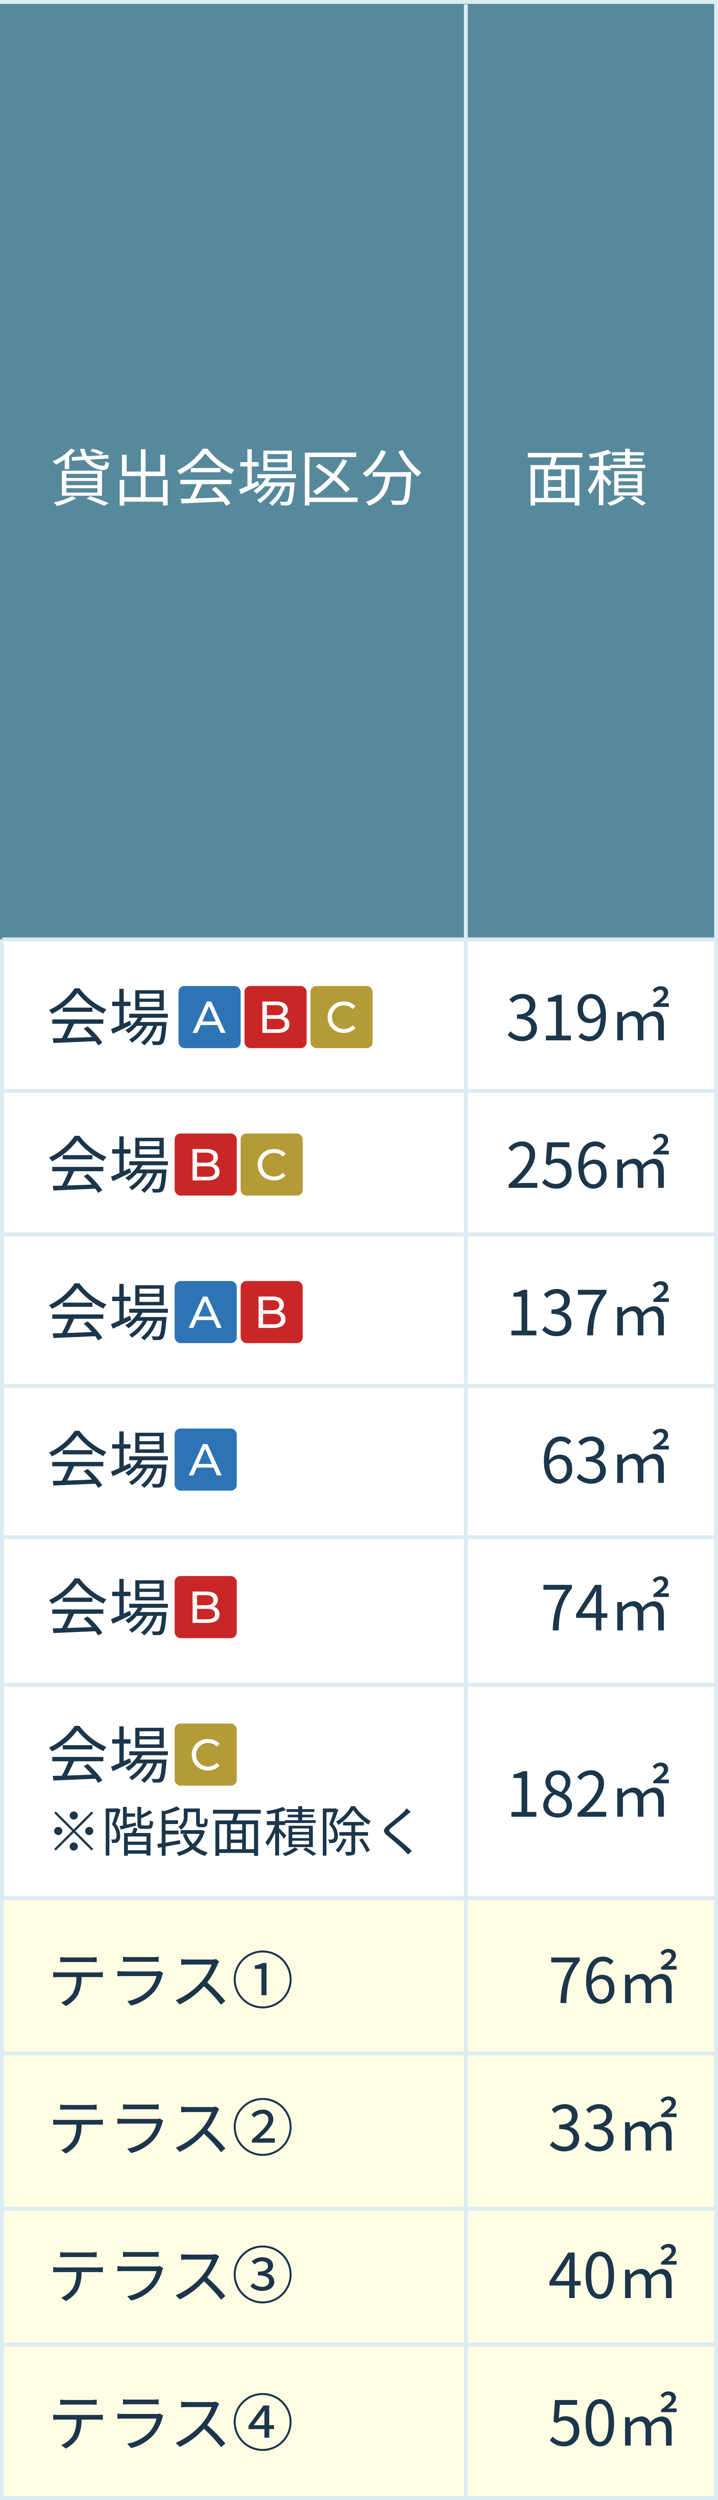 <svg xmlns="http://www.w3.org/2000/svg" width="185" height="644" viewBox="0 0 185 644">
  <g id="グループ_5856" data-name="グループ 5856" transform="translate(1542 1171)">
    <g id="長方形_3439" data-name="長方形 3439" transform="translate(-1542 -1171)" fill="#fff" stroke="#dbecf3" stroke-width="1">
      <rect width="185" height="644" stroke="none"/>
      <rect x="0.5" y="0.5" width="184" height="643" fill="none"/>
    </g>
    <rect id="長方形_3441" data-name="長方形 3441" width="183" height="154" transform="translate(-1541 -682)" fill="#fffee5"/>
    <rect id="長方形_3448" data-name="長方形 3448" width="184" height="241" transform="translate(-1542 -1170)" fill="#57899c"/>
    <path id="パス_3717" data-name="パス 3717" d="M13.632-12.432a12.2,12.2,0,0,0-2.8-.96l-.576.624a13.587,13.587,0,0,1,2.784,1.024ZM5.5-11.248l.1.944,3.232-.208A6.205,6.205,0,0,0,13.52-7.92c.976,0,1.408-.352,1.584-1.792a2.665,2.665,0,0,1-.928-.464c-.064.912-.192,1.184-.624,1.184a4.9,4.9,0,0,1-3.36-1.6l4.8-.3-.1-.928-5.408.336a4.808,4.808,0,0,1-.7-1.888H7.664a6.05,6.05,0,0,0,.608,1.952ZM4.1-3.232h8v1.12h-8ZM4.1-5.1h8V-4h-8Zm0-1.84h8v1.072h-8ZM2.944-1.3H13.28V-7.744H2.944ZM3.68-8.16H4.816v-3.36a11.514,11.514,0,0,0,1.536-1.52l-1.088-.4a13.554,13.554,0,0,1-4.72,3.28,6.291,6.291,0,0,1,.864.864,20.273,20.273,0,0,0,2.272-1.36Zm1.9,6.992A17.872,17.872,0,0,1,.848.416a6.4,6.4,0,0,1,.832.944A21.891,21.891,0,0,0,6.656-.656Zm3.728.656a36.422,36.422,0,0,1,4.5,1.808l1.168-.7C13.84.08,11.92-.624,10.208-1.184ZM28.992-5.36V-.928H24.5V-6.352h5.04v-5.5H28.3V-7.52H24.5v-5.76H23.3v5.76H19.632v-4.336h-1.2v5.5H23.3V-.928H19.024V-5.36H17.84V1.264h1.184V.24h9.968V1.2h1.2V-5.36Zm4.48,1.088h4.192A32.4,32.4,0,0,1,35.952-.56c-.864.016-1.664.032-2.352.048l.16,1.2C36.48.56,40.624.4,44.544.208c.288.4.56.768.752,1.1L46.368.624a22,22,0,0,0-3.776-4.208l-1.024.576A27.029,27.029,0,0,1,43.68-.848c-2.192.1-4.416.176-6.384.24.608-1.1,1.248-2.48,1.792-3.664h7.536v-1.12H33.472Zm2.7-4.16v1.088h7.632V-8.432Zm3.072-4.976a16.42,16.42,0,0,1-6.624,5.616,4.119,4.119,0,0,1,.736.976,18.13,18.13,0,0,0,6.56-5.392A19.247,19.247,0,0,0,46.656-6.9a5.488,5.488,0,0,1,.768-1.072,16.846,16.846,0,0,1-6.96-5.44Zm21.84,2.656H55.936v-1.264h5.152Zm0,2.128H55.936v-1.3h5.152Zm1.1-4.288H54.864v5.184h7.328Zm-8.7,7.856-1.616.736V-8.832h1.76v-1.12h-1.76v-3.312h-1.12v3.312H48.9v1.12h1.856v5.024c-.816.368-1.568.688-2.16.928l.464,1.168c1.36-.64,3.1-1.472,4.736-2.272Zm9.776-.768V-6.848H53.3v1.024H55.52a9.022,9.022,0,0,1-3.232,3.216,6.21,6.21,0,0,1,.8.784,11.092,11.092,0,0,0,2.176-1.92h1.6A10.414,10.414,0,0,1,53.248-.176,3.855,3.855,0,0,1,54,.608a12.324,12.324,0,0,0,3.936-4.352h1.552A9.463,9.463,0,0,1,56.336.576a4.024,4.024,0,0,1,.832.72,10.971,10.971,0,0,0,3.312-5.04h1.248C61.52-1.2,61.28-.16,61.008.144A.637.637,0,0,1,60.5.288c-.224,0-.8,0-1.408-.048a2.306,2.306,0,0,1,.288.944,13.163,13.163,0,0,0,1.568.016A1.313,1.313,0,0,0,61.92.784c.448-.464.7-1.7.96-5.008.016-.176.032-.5.032-.5h-6.88a7.822,7.822,0,0,0,.672-1.1ZM79.152-.816h-12.4V-11.264H78.784V-12.4H65.552V1.216h1.2V.32h12.4ZM77.12-2.992a23.518,23.518,0,0,0-3.36-3.232,25.059,25.059,0,0,0,2.7-4.08l-1.152-.4A21.913,21.913,0,0,1,72.848-6.96c-1.2-.928-2.464-1.824-3.632-2.56l-.864.736a45.5,45.5,0,0,1,3.728,2.7,19.86,19.86,0,0,1-4.448,3.648,8.769,8.769,0,0,1,.96.912,22.545,22.545,0,0,0,4.384-3.808,23.75,23.75,0,0,1,3.184,3.2Zm8.1-10.064A13.61,13.61,0,0,1,80.4-7.024a8.062,8.062,0,0,1,1.008.928,16.6,16.6,0,0,0,5.056-6.592Zm-2.192,5.68v1.168h3.248C85.9-3.52,85.04-.992,81.312.272a4.141,4.141,0,0,1,.752,1.008C86.1-.192,87.12-3.072,87.552-6.208h4.112c-.176,3.952-.4,5.632-.832,6.016C90.688-.032,90.5,0,90.16,0c-.384,0-1.408,0-2.48-.1a2.6,2.6,0,0,1,.416,1.12,21.641,21.641,0,0,0,2.48.016A1.584,1.584,0,0,0,91.9.48c.544-.608.784-2.368,1.024-7.264.016-.176.016-.592.016-.592Zm6.608-5.28a21.083,21.083,0,0,0,4.976,6.48,4.779,4.779,0,0,1,.976-1.072,17.069,17.069,0,0,1-4.848-5.824Z" transform="translate(-1529 -1042)" fill="#fff"/>
    <path id="パス_3716" data-name="パス 3716" d="M13.088-.72h-2.4V-8.08h2.4ZM2.864-8.08H5.136V-.72H2.864ZM9.6-6.32H6.224V-8.08H9.6ZM6.224-2.576H9.6V-.72H6.224ZM9.6-3.552H6.224V-5.344H9.6Zm5.456-7.632V-12.32H.992v1.136H7.12c-.128.656-.288,1.392-.464,2H1.712V1.232H2.864V.384H13.088v.848h1.2V-9.184H7.872c.208-.608.432-1.328.624-2ZM22.592-4.7c-.32-.352-1.616-1.728-2.128-2.192V-7.84H22.3v-.592h8.96v-.832H27.28v-.848h3.264V-10.9H27.28v-.8h3.6v-.816h-3.6v-.88h-1.2v.88H22.688v.816H26.08v.8H23.04v.784h3.04v.848H22.208v.288H20.464v-2.656a14.334,14.334,0,0,0,2.064-.64l-.88-.88a24.071,24.071,0,0,1-4.944,1.2,4.6,4.6,0,0,1,.368.944c.72-.1,1.488-.224,2.24-.368v2.4H16.864V-7.84H19.2a16.751,16.751,0,0,1-2.752,5.072,6.7,6.7,0,0,1,.64,1.088,16.955,16.955,0,0,0,2.224-4.048V1.136h1.152V-5.68c.528.656,1.136,1.472,1.408,1.9Zm1.76,1.488h4.912V-2.16H24.352Zm0-1.808h4.912v1.04H24.352Zm0-1.792h4.912v1.008H24.352ZM30.4-1.344V-7.632H23.264v6.288Zm-5.328.064A10.329,10.329,0,0,1,21.456.528a7.251,7.251,0,0,1,.784.784,12.308,12.308,0,0,0,3.84-2Zm2.5.64a31.872,31.872,0,0,1,2.864,1.888L31.44.624C30.688.112,29.456-.64,28.368-1.248Z" transform="translate(-1407 -1042)" fill="#fff"/>
    <g id="グループ_5738" data-name="グループ 5738" transform="translate(-1530.29 -924.799)">
      <path id="パス_3713" data-name="パス 3713" d="M1.472-4.272H5.664A32.4,32.4,0,0,1,3.952-.56c-.864.016-1.664.032-2.352.048l.16,1.2C4.48.56,8.624.4,12.544.208c.288.4.56.768.752,1.1L14.368.624a22,22,0,0,0-3.776-4.208l-1.024.576A27.029,27.029,0,0,1,11.68-.848c-2.192.1-4.416.176-6.384.24.608-1.1,1.248-2.48,1.792-3.664h7.536v-1.12H1.472Zm2.7-4.16v1.088h7.632V-8.432Zm3.072-4.976A16.42,16.42,0,0,1,.624-7.792a4.119,4.119,0,0,1,.736.976,18.13,18.13,0,0,0,6.56-5.392A19.247,19.247,0,0,0,14.656-6.9a5.488,5.488,0,0,1,.768-1.072,16.846,16.846,0,0,1-6.96-5.44Zm21.84,2.656H23.936v-1.264h5.152Zm0,2.128H23.936v-1.3h5.152Zm1.1-4.288H22.864v5.184h7.328Zm-8.7,7.856-1.616.736V-8.832h1.76v-1.12h-1.76v-3.312h-1.12v3.312H16.9v1.12h1.856v5.024c-.816.368-1.568.688-2.16.928l.464,1.168c1.36-.64,3.1-1.472,4.736-2.272Zm9.776-.768V-6.848H21.3v1.024H23.52a9.022,9.022,0,0,1-3.232,3.216,6.21,6.21,0,0,1,.8.784,11.092,11.092,0,0,0,2.176-1.92h1.6A10.414,10.414,0,0,1,21.248-.176,3.855,3.855,0,0,1,22,.608a12.324,12.324,0,0,0,3.936-4.352h1.552A9.463,9.463,0,0,1,24.336.576a4.024,4.024,0,0,1,.832.72,10.971,10.971,0,0,0,3.312-5.04h1.248C29.52-1.2,29.28-.16,29.008.144A.637.637,0,0,1,28.5.288c-.224,0-.8,0-1.408-.048a2.306,2.306,0,0,1,.288.944,13.163,13.163,0,0,0,1.568.016A1.313,1.313,0,0,0,29.92.784c.448-.464.7-1.7.96-5.008.016-.176.032-.5.032-.5h-6.88a7.822,7.822,0,0,0,.672-1.1ZM1.472,33.728H5.664A32.4,32.4,0,0,1,3.952,37.44c-.864.016-1.664.032-2.352.048l.16,1.2c2.72-.128,6.864-.288,10.784-.48.288.4.56.768.752,1.1l1.072-.688a22,22,0,0,0-3.776-4.208l-1.024.576a27.029,27.029,0,0,1,2.112,2.16c-2.192.1-4.416.176-6.384.24.608-1.1,1.248-2.48,1.792-3.664h7.536v-1.12H1.472Zm2.7-4.16v1.088h7.632V29.568Zm3.072-4.976A16.42,16.42,0,0,1,.624,30.208a4.119,4.119,0,0,1,.736.976,18.13,18.13,0,0,0,6.56-5.392A19.247,19.247,0,0,0,14.656,31.1a5.488,5.488,0,0,1,.768-1.072,16.846,16.846,0,0,1-6.96-5.44Zm21.84,2.656H23.936V25.984h5.152Zm0,2.128H23.936v-1.3h5.152Zm1.1-4.288H22.864v5.184h7.328Zm-8.7,7.856-1.616.736V29.168h1.76v-1.12h-1.76V24.736h-1.12v3.312H16.9v1.12h1.856v5.024c-.816.368-1.568.688-2.16.928l.464,1.168c1.36-.64,3.1-1.472,4.736-2.272Zm9.776-.768V31.152H21.3v1.024H23.52a9.022,9.022,0,0,1-3.232,3.216,6.21,6.21,0,0,1,.8.784,11.092,11.092,0,0,0,2.176-1.92h1.6a10.414,10.414,0,0,1-3.616,3.568,3.855,3.855,0,0,1,.752.784,12.324,12.324,0,0,0,3.936-4.352h1.552a9.463,9.463,0,0,1-3.152,4.32,4.024,4.024,0,0,1,.832.72,10.971,10.971,0,0,0,3.312-5.04h1.248c-.208,2.544-.448,3.584-.72,3.888a.637.637,0,0,1-.512.144c-.224,0-.8,0-1.408-.048a2.306,2.306,0,0,1,.288.944,13.163,13.163,0,0,0,1.568.016,1.313,1.313,0,0,0,.976-.416c.448-.464.7-1.7.96-5.008.016-.176.032-.5.032-.5h-6.88a7.822,7.822,0,0,0,.672-1.1ZM1.472,71.728H5.664A32.4,32.4,0,0,1,3.952,75.44c-.864.016-1.664.032-2.352.048l.16,1.2c2.72-.128,6.864-.288,10.784-.48.288.4.56.768.752,1.1l1.072-.688a22,22,0,0,0-3.776-4.208l-1.024.576a27.03,27.03,0,0,1,2.112,2.16c-2.192.1-4.416.176-6.384.24.608-1.1,1.248-2.48,1.792-3.664h7.536v-1.12H1.472Zm2.7-4.16v1.088h7.632V67.568Zm3.072-4.976A16.42,16.42,0,0,1,.624,68.208a4.119,4.119,0,0,1,.736.976,18.13,18.13,0,0,0,6.56-5.392A19.247,19.247,0,0,0,14.656,69.1a5.488,5.488,0,0,1,.768-1.072,16.846,16.846,0,0,1-6.96-5.44Zm21.84,2.656H23.936V63.984h5.152Zm0,2.128H23.936v-1.3h5.152Zm1.1-4.288H22.864v5.184h7.328Zm-8.7,7.856-1.616.736V67.168h1.76v-1.12h-1.76V62.736h-1.12v3.312H16.9v1.12h1.856v5.024c-.816.368-1.568.688-2.16.928l.464,1.168c1.36-.64,3.1-1.472,4.736-2.272Zm9.776-.768V69.152H21.3v1.024H23.52a9.022,9.022,0,0,1-3.232,3.216,6.21,6.21,0,0,1,.8.784,11.092,11.092,0,0,0,2.176-1.92h1.6a10.414,10.414,0,0,1-3.616,3.568,3.855,3.855,0,0,1,.752.784,12.324,12.324,0,0,0,3.936-4.352h1.552a9.463,9.463,0,0,1-3.152,4.32,4.024,4.024,0,0,1,.832.72,10.971,10.971,0,0,0,3.312-5.04h1.248c-.208,2.544-.448,3.584-.72,3.888a.637.637,0,0,1-.512.144c-.224,0-.8,0-1.408-.048a2.306,2.306,0,0,1,.288.944,13.161,13.161,0,0,0,1.568.016,1.313,1.313,0,0,0,.976-.416c.448-.464.7-1.7.96-5.008.016-.176.032-.5.032-.5h-6.88a7.822,7.822,0,0,0,.672-1.1ZM1.472,109.728H5.664a32.4,32.4,0,0,1-1.712,3.712c-.864.016-1.664.032-2.352.048l.16,1.2c2.72-.128,6.864-.288,10.784-.48.288.4.56.768.752,1.1l1.072-.688a22,22,0,0,0-3.776-4.208l-1.024.576a27.03,27.03,0,0,1,2.112,2.16c-2.192.1-4.416.176-6.384.24.608-1.1,1.248-2.48,1.792-3.664h7.536v-1.12H1.472Zm2.7-4.16v1.088h7.632v-1.088Zm3.072-4.976a16.42,16.42,0,0,1-6.624,5.616,4.119,4.119,0,0,1,.736.976,18.13,18.13,0,0,0,6.56-5.392,19.247,19.247,0,0,0,6.736,5.312,5.488,5.488,0,0,1,.768-1.072,16.846,16.846,0,0,1-6.96-5.44Zm21.84,2.656H23.936v-1.264h5.152Zm0,2.128H23.936v-1.3h5.152Zm1.1-4.288H22.864v5.184h7.328Zm-8.7,7.856-1.616.736v-4.512h1.76v-1.12h-1.76v-3.312h-1.12v3.312H16.9v1.12h1.856v5.024c-.816.368-1.568.688-2.16.928l.464,1.168c1.36-.64,3.1-1.472,4.736-2.272Zm9.776-.768v-1.024H21.3v1.024H23.52a9.022,9.022,0,0,1-3.232,3.216,6.21,6.21,0,0,1,.8.784,11.092,11.092,0,0,0,2.176-1.92h1.6a10.414,10.414,0,0,1-3.616,3.568,3.855,3.855,0,0,1,.752.784,12.324,12.324,0,0,0,3.936-4.352h1.552a9.463,9.463,0,0,1-3.152,4.32,4.024,4.024,0,0,1,.832.72,10.971,10.971,0,0,0,3.312-5.04h1.248c-.208,2.544-.448,3.584-.72,3.888a.637.637,0,0,1-.512.144c-.224,0-.8,0-1.408-.048a2.306,2.306,0,0,1,.288.944,13.161,13.161,0,0,0,1.568.016,1.313,1.313,0,0,0,.976-.416c.448-.464.7-1.7.96-5.008.016-.176.032-.5.032-.5h-6.88a7.822,7.822,0,0,0,.672-1.1ZM1.472,147.728H5.664a32.4,32.4,0,0,1-1.712,3.712c-.864.016-1.664.032-2.352.048l.16,1.2c2.72-.128,6.864-.288,10.784-.48.288.4.56.768.752,1.1l1.072-.688a22,22,0,0,0-3.776-4.208l-1.024.576a27.029,27.029,0,0,1,2.112,2.16c-2.192.1-4.416.176-6.384.24.608-1.1,1.248-2.48,1.792-3.664h7.536v-1.12H1.472Zm2.7-4.16v1.088h7.632v-1.088Zm3.072-4.976a16.42,16.42,0,0,1-6.624,5.616,4.12,4.12,0,0,1,.736.976,18.13,18.13,0,0,0,6.56-5.392,19.247,19.247,0,0,0,6.736,5.312,5.488,5.488,0,0,1,.768-1.072,16.846,16.846,0,0,1-6.96-5.44Zm21.84,2.656H23.936v-1.264h5.152Zm0,2.128H23.936v-1.3h5.152Zm1.1-4.288H22.864v5.184h7.328Zm-8.7,7.856-1.616.736v-4.512h1.76v-1.12h-1.76v-3.312h-1.12v3.312H16.9v1.12h1.856v5.024c-.816.368-1.568.688-2.16.928l.464,1.168c1.36-.64,3.1-1.472,4.736-2.272Zm9.776-.768v-1.024H21.3v1.024H23.52a9.022,9.022,0,0,1-3.232,3.216,6.21,6.21,0,0,1,.8.784,11.092,11.092,0,0,0,2.176-1.92h1.6a10.414,10.414,0,0,1-3.616,3.568,3.855,3.855,0,0,1,.752.784,12.324,12.324,0,0,0,3.936-4.352h1.552a9.463,9.463,0,0,1-3.152,4.32,4.024,4.024,0,0,1,.832.72,10.971,10.971,0,0,0,3.312-5.04h1.248c-.208,2.544-.448,3.584-.72,3.888a.637.637,0,0,1-.512.144c-.224,0-.8,0-1.408-.048a2.306,2.306,0,0,1,.288.944,13.164,13.164,0,0,0,1.568.016,1.313,1.313,0,0,0,.976-.416c.448-.464.7-1.7.96-5.008.016-.176.032-.5.032-.5h-6.88a7.822,7.822,0,0,0,.672-1.1ZM1.472,185.728H5.664a32.4,32.4,0,0,1-1.712,3.712c-.864.016-1.664.032-2.352.048l.16,1.2c2.72-.128,6.864-.288,10.784-.48.288.4.56.768.752,1.1l1.072-.688a22,22,0,0,0-3.776-4.208l-1.024.576a27.029,27.029,0,0,1,2.112,2.16c-2.192.1-4.416.176-6.384.24.608-1.1,1.248-2.48,1.792-3.664h7.536v-1.12H1.472Zm2.7-4.16v1.088h7.632v-1.088Zm3.072-4.976a16.42,16.42,0,0,1-6.624,5.616,4.12,4.12,0,0,1,.736.976,18.13,18.13,0,0,0,6.56-5.392,19.247,19.247,0,0,0,6.736,5.312,5.488,5.488,0,0,1,.768-1.072,16.846,16.846,0,0,1-6.96-5.44Zm21.84,2.656H23.936v-1.264h5.152Zm0,2.128H23.936v-1.3h5.152Zm1.1-4.288H22.864v5.184h7.328Zm-8.7,7.856-1.616.736v-4.512h1.76v-1.12h-1.76v-3.312h-1.12v3.312H16.9v1.12h1.856v5.024c-.816.368-1.568.688-2.16.928l.464,1.168c1.36-.64,3.1-1.472,4.736-2.272Zm9.776-.768v-1.024H21.3v1.024H23.52a9.022,9.022,0,0,1-3.232,3.216,6.21,6.21,0,0,1,.8.784,11.092,11.092,0,0,0,2.176-1.92h1.6a10.414,10.414,0,0,1-3.616,3.568,3.855,3.855,0,0,1,.752.784,12.324,12.324,0,0,0,3.936-4.352h1.552a9.463,9.463,0,0,1-3.152,4.32,4.024,4.024,0,0,1,.832.72,10.971,10.971,0,0,0,3.312-5.04h1.248c-.208,2.544-.448,3.584-.72,3.888a.637.637,0,0,1-.512.144c-.224,0-.8,0-1.408-.048a2.306,2.306,0,0,1,.288.944,13.164,13.164,0,0,0,1.568.016,1.313,1.313,0,0,0,.976-.416c.448-.464.7-1.7.96-5.008.016-.176.032-.5.032-.5h-6.88a7.822,7.822,0,0,0,.672-1.1Z" transform="translate(0.29 21.799)" fill="#1c364b"/>
      <path id="パス_3714" data-name="パス 3714" d="M8.05-9.31A1.058,1.058,0,0,0,7-10.36,1.058,1.058,0,0,0,5.95-9.31,1.058,1.058,0,0,0,7-8.26,1.058,1.058,0,0,0,8.05-9.31ZM2.38-10.346l-.406.406,4.62,4.62L1.96-.686l.406.406L7-4.914l4.62,4.62L12.026-.7,7.406-5.32l4.62-4.62-.406-.406L7-5.726ZM3.01-6.37A1.058,1.058,0,0,0,1.96-5.32,1.058,1.058,0,0,0,3.01-4.27,1.058,1.058,0,0,0,4.06-5.32,1.058,1.058,0,0,0,3.01-6.37Zm7.98,2.1a1.058,1.058,0,0,0,1.05-1.05,1.058,1.058,0,0,0-1.05-1.05A1.058,1.058,0,0,0,9.94-5.32,1.058,1.058,0,0,0,10.99-4.27ZM5.95-1.33A1.058,1.058,0,0,0,7-.28,1.058,1.058,0,0,0,8.05-1.33,1.058,1.058,0,0,0,7-2.38,1.058,1.058,0,0,0,5.95-1.33Zm12.432-9.842-.154.042H15.246V1.022h.938v-11.2h1.68c-.266.952-.658,2.156-1.008,3.164a4.282,4.282,0,0,1,1.162,2.8,1.4,1.4,0,0,1-.252.98,1.045,1.045,0,0,1-.434.112c-.182,0-.434,0-.728-.028a2.281,2.281,0,0,1,.28.91,5.851,5.851,0,0,0,.868-.014,1.62,1.62,0,0,0,.686-.252,2.1,2.1,0,0,0,.518-1.638,4.611,4.611,0,0,0-1.148-3c.434-1.148.9-2.534,1.26-3.626ZM22.974-7.49c-.8.182-1.6.364-2.324.532v-2.03h2.156v-.854H20.65v-1.694H19.7v4.788c-.322.07-.63.126-.9.182l.308.882c1.12-.28,2.562-.658,3.962-1.022Zm2.772,4.914H20.93v-1.33h4.816ZM20.93-.364V-1.75h4.816V-.364Zm1.554-5.852A12.677,12.677,0,0,1,22.022-4.8H19.964V1.05h.966V.532h4.816V.994h1.022V-4.8H23c.154-.35.308-.742.462-1.12Zm2.352-.532c-.406,0-.462-.056-.462-.42V-8.624a15.475,15.475,0,0,0,2.856-1.4l-.77-.658a9.537,9.537,0,0,1-2.086,1.218v-2.072h-.966v4.368c0,1.036.266,1.3,1.33,1.3h1.5c.868,0,1.134-.378,1.232-1.848a2.657,2.657,0,0,1-.868-.364c-.042,1.148-.112,1.33-.462,1.33Zm11.494-3.43h2.2v2.464c0,.784.084,1.022.266,1.19a1.225,1.225,0,0,0,.8.238h.7a1.36,1.36,0,0,0,.644-.126.731.731,0,0,0,.42-.462,6.409,6.409,0,0,0,.154-1.414,2.594,2.594,0,0,1-.784-.406c-.014.574-.028.994-.056,1.2-.042.182-.1.266-.168.308a.523.523,0,0,1-.28.056H39.8a.4.4,0,0,1-.238-.056c-.056-.056-.07-.2-.07-.476v-3.458H35.35v1.988A2.834,2.834,0,0,1,33.936-6.4a3.46,3.46,0,0,1,.686.742A3.8,3.8,0,0,0,36.33-9.1Zm-1.946,7.21c-1.274.238-2.576.462-3.738.658V-4.452h3.346v-.966H30.646V-7.112H33.88v-.966H30.646V-9.66a21.9,21.9,0,0,0,3.794-1.274l-.91-.742a16.3,16.3,0,0,1-3.3,1.232l-.56-.2v8.484l-1.148.182.2,1.008.952-.168v2.2h.98v-2.38c1.19-.21,2.52-.462,3.808-.686Zm5.068-1.61a7.16,7.16,0,0,1-1.764,2.59,7.654,7.654,0,0,1-1.624-2.59Zm.658-.994-.182.042v-.014H34.552v.966h1.274l-.714.2a9.411,9.411,0,0,0,1.806,3.038A9.7,9.7,0,0,1,33.488.224a3.533,3.533,0,0,1,.574.882A11.211,11.211,0,0,0,37.646-.63a8.807,8.807,0,0,0,3.192,1.736,5.609,5.609,0,0,1,.7-.91,8.3,8.3,0,0,1-3.094-1.512,8.724,8.724,0,0,0,2.338-3.948ZM53.452-.63h-2.1V-7.07h2.1ZM44.506-7.07h1.988V-.63H44.506ZM50.4-5.53H47.446V-7.07H50.4ZM47.446-2.254H50.4V-.63H47.446ZM50.4-3.108H47.446V-4.676H50.4Zm4.774-6.678v-.994H42.868v.994H48.23c-.112.574-.252,1.218-.406,1.75H43.5V1.078h1.008V.336h8.946v.742H54.5V-8.036H48.888c.182-.532.378-1.162.546-1.75Zm6.594,5.67c-.28-.308-1.414-1.512-1.862-1.918V-6.86h1.61v-.518h7.84v-.728H65.87v-.742h2.856v-.686H65.87v-.7h3.15v-.714H65.87v-.77H64.82v.77H61.852v.714H64.82v.7H62.16v.686h2.66v.742H61.432v.252H59.906v-2.324a12.542,12.542,0,0,0,1.806-.56l-.77-.77a21.062,21.062,0,0,1-4.326,1.05,4.027,4.027,0,0,1,.322.826c.63-.084,1.3-.2,1.96-.322v2.1H56.756v.994H58.8a14.657,14.657,0,0,1-2.408,4.438,5.858,5.858,0,0,1,.56.952A14.836,14.836,0,0,0,58.9-5.012V.994h1.008V-4.97c.462.574.994,1.288,1.232,1.666Zm1.54,1.3h4.3v.924h-4.3Zm0-1.582h4.3v.91h-4.3Zm0-1.568h4.3v.882h-4.3ZM68.6-1.176v-5.5H62.356v5.5Zm-4.662.056A9.038,9.038,0,0,1,60.774.462a6.344,6.344,0,0,1,.686.686A10.769,10.769,0,0,0,64.82-.6Zm2.184.56a27.888,27.888,0,0,1,2.506,1.652L69.51.546C68.852.1,67.774-.56,66.822-1.092ZM78.484-11.718a11.138,11.138,0,0,1-3.892,3.99,3.663,3.663,0,0,1,.56.84A12.72,12.72,0,0,0,79-10.724,14.1,14.1,0,0,0,82.95-6.958a4.893,4.893,0,0,1,.574-.9,12.467,12.467,0,0,1-4.088-3.864Zm-4,.56-.168.042H71.176V1.036h.938v-11.2H73.92c-.294.952-.7,2.156-1.092,3.164A4.054,4.054,0,0,1,74.1-4.214a1.323,1.323,0,0,1-.28.994,1.127,1.127,0,0,1-.462.1,4.239,4.239,0,0,1-.812-.028,2.16,2.16,0,0,1,.294.924,7.051,7.051,0,0,0,.952-.014,1.7,1.7,0,0,0,.7-.266,1.954,1.954,0,0,0,.56-1.624,4.419,4.419,0,0,0-1.246-3c.462-1.134.966-2.52,1.358-3.612Zm1.89,7.784a7.8,7.8,0,0,1-1.9,2.982c.2.154.574.49.728.644a10.246,10.246,0,0,0,2.1-3.4Zm6.44-.742v-.91H79.52V-6.748h2.24v-.9H76.384v.9H78.54v1.722H75.446v.91H78.54V-.154c0,.168-.056.21-.238.224s-.77.014-1.414-.014a3.743,3.743,0,0,1,.35.952A5.208,5.208,0,0,0,79.03.84c.364-.168.49-.448.49-.994V-4.116ZM80.556-3.038A17.038,17.038,0,0,1,82.46.154l.84-.476a18.4,18.4,0,0,0-1.96-3.122Zm12.222-8.134a5.736,5.736,0,0,1-.784.924c-.938.938-3.024,2.59-4.06,3.444-1.246,1.036-1.4,1.666-.1,2.73s3.6,3.01,4.354,3.808c.294.322.658.672.938,1.008l.994-.91C92.778-1.5,90.23-3.584,88.984-4.606c-.9-.728-.9-.924-.056-1.638,1.022-.84,3-2.394,3.948-3.22.238-.2.644-.56.938-.784Z" transform="translate(0.29 230.799)" fill="#1c364b"/>
    </g>
    <path id="パス_3710" data-name="パス 3710" d="M11.424-10.56c.464,0,1.024.016,1.488.048V-11.84a11.805,11.805,0,0,1-1.488.1H4.944a13.309,13.309,0,0,1-1.44-.1v1.328c.4-.032.928-.048,1.456-.048ZM3.1-7.888a12.79,12.79,0,0,1-1.392-.08V-6.64q.672-.048,1.392-.048h4.56a8.141,8.141,0,0,1-.88,4.128A6.623,6.623,0,0,1,3.76-.112l1.184.88A7.808,7.808,0,0,0,8.1-2.16a10.323,10.323,0,0,0,.912-4.528h4.224c.4,0,.912.016,1.264.048V-7.968a12.18,12.18,0,0,1-1.264.08Zm26.032-.384a2.126,2.126,0,0,1-.88.128H19.824a15.122,15.122,0,0,1-1.568-.1V-6.9c.576-.032,1.184-.048,1.568-.048h8.5a8.179,8.179,0,0,1-1.9,3.536A10.662,10.662,0,0,1,20.784-.48L21.776.656A11.655,11.655,0,0,0,27.5-2.688,11.019,11.019,0,0,0,29.84-7.232a2.8,2.8,0,0,1,.208-.464Zm-9.44-2.32c.432-.032.944-.048,1.44-.048h6.272c.544,0,1.088.016,1.472.048V-11.92a9.966,9.966,0,0,1-1.456.08H21.136a10.005,10.005,0,0,1-1.44-.08Zm23.968-.736a4.381,4.381,0,0,1-1.2.128H36.288c-.48,0-1.392-.064-1.616-.1V-9.84c.176-.016,1.056-.08,1.616-.08h6.24a14.079,14.079,0,0,1-2.656,4.448A18.3,18.3,0,0,1,33.28-.72L34.3.352a20.284,20.284,0,0,0,6.24-4.672,36.942,36.942,0,0,1,4.4,4.752l1.12-.96a44.384,44.384,0,0,0-4.672-4.784A20.25,20.25,0,0,0,44.08-10a4.59,4.59,0,0,1,.4-.7ZM55.68,1.376A7.463,7.463,0,0,0,63.136-6.08a7.463,7.463,0,0,0-7.456-7.456A7.463,7.463,0,0,0,48.224-6.08,7.463,7.463,0,0,0,55.68,1.376Zm0-.512A6.938,6.938,0,0,1,48.736-6.08a6.938,6.938,0,0,1,6.944-6.944A6.938,6.938,0,0,1,62.624-6.08,6.938,6.938,0,0,1,55.68.864Zm-.32-2.9h1.312V-10.32H55.664a6.373,6.373,0,0,1-2,.656v.848h1.7ZM11.424,27.44c.464,0,1.024.016,1.488.048V26.16a11.805,11.805,0,0,1-1.488.1H4.944a13.309,13.309,0,0,1-1.44-.1v1.328c.4-.032.928-.048,1.456-.048ZM3.1,30.112a12.79,12.79,0,0,1-1.392-.08V31.36q.672-.048,1.392-.048h4.56a8.141,8.141,0,0,1-.88,4.128A6.623,6.623,0,0,1,3.76,37.888l1.184.88A7.808,7.808,0,0,0,8.1,35.84a10.323,10.323,0,0,0,.912-4.528h4.224c.4,0,.912.016,1.264.048V30.032a12.18,12.18,0,0,1-1.264.08Zm26.032-.384a2.126,2.126,0,0,1-.88.128H19.824a15.122,15.122,0,0,1-1.568-.1V31.1c.576-.032,1.184-.048,1.568-.048h8.5a8.179,8.179,0,0,1-1.9,3.536,10.662,10.662,0,0,1-5.632,2.928l.992,1.136A11.655,11.655,0,0,0,27.5,35.312a11.019,11.019,0,0,0,2.336-4.544,2.8,2.8,0,0,1,.208-.464Zm-9.44-2.32c.432-.032.944-.048,1.44-.048h6.272c.544,0,1.088.016,1.472.048V26.08a9.966,9.966,0,0,1-1.456.08H21.136a10.005,10.005,0,0,1-1.44-.08Zm23.968-.736a4.381,4.381,0,0,1-1.2.128H36.288c-.48,0-1.392-.064-1.616-.1V28.16c.176-.016,1.056-.08,1.616-.08h6.24a14.079,14.079,0,0,1-2.656,4.448A18.3,18.3,0,0,1,33.28,37.28L34.3,38.352a20.284,20.284,0,0,0,6.24-4.672,36.942,36.942,0,0,1,4.4,4.752l1.12-.96a44.384,44.384,0,0,0-4.672-4.784A20.25,20.25,0,0,0,44.08,28a4.59,4.59,0,0,1,.4-.7Zm12.016,12.7a7.456,7.456,0,1,0-7.456-7.456A7.463,7.463,0,0,0,55.68,39.376Zm0-.512a6.944,6.944,0,1,1,6.944-6.944A6.938,6.938,0,0,1,55.68,38.864Zm-2.768-2.9H58.8v-1.12H56.448c-.56,0-1.152.032-1.632.064,2.032-1.856,3.6-3.408,3.6-4.944a2.477,2.477,0,0,0-2.784-2.48,3.744,3.744,0,0,0-2.832,1.3l.752.7a2.88,2.88,0,0,1,1.952-.944,1.424,1.424,0,0,1,1.632,1.52c0,1.312-1.536,2.784-4.224,5.136ZM11.424,65.44c.464,0,1.024.016,1.488.048V64.16a11.806,11.806,0,0,1-1.488.1H4.944a13.31,13.31,0,0,1-1.44-.1v1.328c.4-.032.928-.048,1.456-.048ZM3.1,68.112a12.789,12.789,0,0,1-1.392-.08V69.36q.672-.048,1.392-.048h4.56a8.141,8.141,0,0,1-.88,4.128A6.623,6.623,0,0,1,3.76,75.888l1.184.88A7.808,7.808,0,0,0,8.1,73.84a10.323,10.323,0,0,0,.912-4.528h4.224c.4,0,.912.016,1.264.048V68.032a12.179,12.179,0,0,1-1.264.08Zm26.032-.384a2.126,2.126,0,0,1-.88.128H19.824a15.123,15.123,0,0,1-1.568-.1V69.1c.576-.032,1.184-.048,1.568-.048h8.5a8.179,8.179,0,0,1-1.9,3.536,10.662,10.662,0,0,1-5.632,2.928l.992,1.136A11.655,11.655,0,0,0,27.5,73.312a11.019,11.019,0,0,0,2.336-4.544,2.8,2.8,0,0,1,.208-.464Zm-9.44-2.32c.432-.032.944-.048,1.44-.048h6.272c.544,0,1.088.016,1.472.048V64.08a9.966,9.966,0,0,1-1.456.08H21.136a10.006,10.006,0,0,1-1.44-.08Zm23.968-.736a4.381,4.381,0,0,1-1.2.128H36.288c-.48,0-1.392-.064-1.616-.1V66.16c.176-.016,1.056-.08,1.616-.08h6.24a14.079,14.079,0,0,1-2.656,4.448A18.3,18.3,0,0,1,33.28,75.28L34.3,76.352a20.284,20.284,0,0,0,6.24-4.672,36.942,36.942,0,0,1,4.4,4.752l1.12-.96a44.383,44.383,0,0,0-4.672-4.784A20.25,20.25,0,0,0,44.08,66a4.59,4.59,0,0,1,.4-.7Zm12.016,12.7a7.456,7.456,0,1,0-7.456-7.456A7.463,7.463,0,0,0,55.68,77.376Zm0-.512a6.944,6.944,0,1,1,6.944-6.944A6.938,6.938,0,0,1,55.68,76.864Zm-.08-2.7c1.712,0,3.088-.912,3.088-2.4a2.249,2.249,0,0,0-1.952-2.112V69.6a2.089,2.089,0,0,0,1.632-1.92c0-1.408-1.168-2.192-2.816-2.192a3.871,3.871,0,0,0-2.672,1.056l.688.816a2.78,2.78,0,0,1,1.952-.832c.944,0,1.52.464,1.52,1.232,0,.832-.672,1.424-2.576,1.424v.976c2.176,0,2.88.608,2.88,1.536,0,.848-.736,1.408-1.776,1.408a3.291,3.291,0,0,1-2.384-.976l-.64.848A4.068,4.068,0,0,0,55.6,74.16ZM11.424,103.44c.464,0,1.024.016,1.488.048V102.16a11.806,11.806,0,0,1-1.488.1H4.944a13.31,13.31,0,0,1-1.44-.1v1.328c.4-.032.928-.048,1.456-.048ZM3.1,106.112a12.789,12.789,0,0,1-1.392-.08v1.328q.672-.048,1.392-.048h4.56a8.141,8.141,0,0,1-.88,4.128,6.623,6.623,0,0,1-3.024,2.448l1.184.88A7.808,7.808,0,0,0,8.1,111.84a10.323,10.323,0,0,0,.912-4.528h4.224c.4,0,.912.016,1.264.048v-1.328a12.179,12.179,0,0,1-1.264.08Zm26.032-.384a2.126,2.126,0,0,1-.88.128H19.824a15.123,15.123,0,0,1-1.568-.1V107.1c.576-.032,1.184-.048,1.568-.048h8.5a8.179,8.179,0,0,1-1.9,3.536,10.662,10.662,0,0,1-5.632,2.928l.992,1.136a11.655,11.655,0,0,0,5.728-3.344,11.019,11.019,0,0,0,2.336-4.544,2.8,2.8,0,0,1,.208-.464Zm-9.44-2.32c.432-.032.944-.048,1.44-.048h6.272c.544,0,1.088.016,1.472.048V102.08a9.966,9.966,0,0,1-1.456.08H21.136a10.006,10.006,0,0,1-1.44-.08Zm23.968-.736a4.381,4.381,0,0,1-1.2.128H36.288c-.48,0-1.392-.064-1.616-.1v1.456c.176-.016,1.056-.08,1.616-.08h6.24a14.079,14.079,0,0,1-2.656,4.448,18.3,18.3,0,0,1-6.592,4.752l1.024,1.072a20.284,20.284,0,0,0,6.24-4.672,36.942,36.942,0,0,1,4.4,4.752l1.12-.96a44.383,44.383,0,0,0-4.672-4.784A20.25,20.25,0,0,0,44.08,104a4.59,4.59,0,0,1,.4-.7Zm9.728,6.08,2-2.64c.288-.448.48-.688.72-1.136h.064c-.032.48-.048,1.2-.048,1.664v2.112Zm3.984-5.072h-1.5l-3.84,5.2v.88h4.1v2.208h1.248V109.76h1.232v-1.008H57.376Zm-1.7,11.184a6.944,6.944,0,1,1,6.944-6.944A6.938,6.938,0,0,1,55.68,114.864Zm0-14.4a7.456,7.456,0,1,0,7.456,7.456A7.463,7.463,0,0,0,55.68,100.464Z" transform="translate(-1530 -655)" fill="#1c364b"/>
    <path id="パス_3715" data-name="パス 3715" d="M-38.416.208c2.08,0,3.76-1.248,3.76-3.344a3.016,3.016,0,0,0-2.5-2.976v-.064a2.924,2.924,0,0,0,2.1-2.832c0-1.888-1.44-2.944-3.408-2.944a4.7,4.7,0,0,0-3.28,1.408l.784.928a3.66,3.66,0,0,1,2.432-1.168A1.832,1.832,0,0,1-36.544-8.9c0,1.264-.832,2.24-3.248,2.24v1.12c2.7,0,3.648.944,3.648,2.352a2.159,2.159,0,0,1-2.384,2.176A3.877,3.877,0,0,1-41.44-2.352l-.736.96A4.855,4.855,0,0,0-38.416.208ZM-32.352,0h6.432V-1.216h-2.352V-11.728h-1.12a7.431,7.431,0,0,1-2.432.832v.928h2.08v8.752h-2.608ZM-20.7-5.536c-1.392,0-2.1-1.024-2.1-2.608,0-1.6.864-2.656,1.984-2.656,1.5,0,2.4,1.28,2.56,3.7A3.1,3.1,0,0,1-20.7-5.536ZM-23.952-.992a3.732,3.732,0,0,0,2.816,1.2c2.208,0,4.256-1.824,4.256-6.576,0-3.728-1.68-5.584-3.936-5.584a3.522,3.522,0,0,0-3.36,3.808c0,2.432,1.28,3.7,3.232,3.7A3.616,3.616,0,0,0-18.24-5.9c-.112,3.648-1.424,4.9-2.944,4.9a2.647,2.647,0,0,1-1.968-.9Zm10,.992H-12.5V-4.9A3.242,3.242,0,0,1-10.3-6.24c1.136,0,1.632.688,1.632,2.32V0h1.44V-4.9A3.242,3.242,0,0,1-5.04-6.24c1.1,0,1.632.688,1.632,2.32V0h1.456V-4.1c0-2.224-.864-3.392-2.656-3.392A4.147,4.147,0,0,0-7.472-5.856,2.275,2.275,0,0,0-9.888-7.488a3.863,3.863,0,0,0-2.688,1.456h-.048L-12.768-7.3h-1.184Zm9.3-8.608H-.672v-.944H-2.88c1.072-.88,2.032-1.68,2.032-2.7s-.736-1.7-1.984-1.7A2.634,2.634,0,0,0-4.816-12.9l.656.608a1.5,1.5,0,0,1,1.168-.736c.688,0,1.008.336,1.008.912,0,.864-1.024,1.584-2.672,2.88ZM-41.936,38h7.376V36.736h-3.248c-.592,0-1.312.064-1.92.112,2.752-2.608,4.592-4.992,4.592-7.328a3.218,3.218,0,0,0-3.408-3.472A4.486,4.486,0,0,0-42,27.776l.848.832a3.284,3.284,0,0,1,2.432-1.36,2.062,2.062,0,0,1,2.16,2.32c0,2.016-1.7,4.352-5.376,7.568Zm12.352.208a3.809,3.809,0,0,0,3.84-4.032c0-2.576-1.584-3.728-3.536-3.728a3.368,3.368,0,0,0-1.744.464l.288-3.392H-26.3V26.272h-5.712l-.368,5.488.784.48a3.191,3.191,0,0,1,1.952-.688,2.373,2.373,0,0,1,2.432,2.672,2.535,2.535,0,0,1-2.5,2.768,3.858,3.858,0,0,1-2.88-1.3l-.72.96A4.982,4.982,0,0,0-29.584,38.208Zm9.52-1.136c-1.472,0-2.352-1.328-2.528-3.76a3.057,3.057,0,0,1,2.4-1.5c1.424,0,2.112,1.008,2.112,2.592C-18.08,36-18.944,37.072-20.064,37.072Zm3.152-9.824a3.6,3.6,0,0,0-2.736-1.2c-2.272,0-4.336,1.76-4.336,6.352,0,3.872,1.664,5.808,3.92,5.808A3.522,3.522,0,0,0-16.7,34.4c0-2.448-1.264-3.68-3.248-3.68a3.648,3.648,0,0,0-2.672,1.424c.064-3.648,1.424-4.88,3.024-4.88a2.48,2.48,0,0,1,1.888.9ZM-13.952,38H-12.5V33.1A3.242,3.242,0,0,1-10.3,31.76c1.136,0,1.632.688,1.632,2.32V38h1.44V33.1A3.242,3.242,0,0,1-5.04,31.76c1.1,0,1.632.688,1.632,2.32V38h1.456V33.9c0-2.224-.864-3.392-2.656-3.392a4.147,4.147,0,0,0-2.864,1.632,2.275,2.275,0,0,0-2.416-1.632,3.863,3.863,0,0,0-2.688,1.456h-.048l-.144-1.264h-1.184Zm9.3-8.608H-.672v-.944H-2.88c1.072-.88,2.032-1.68,2.032-2.7s-.736-1.7-1.984-1.7A2.634,2.634,0,0,0-4.816,25.1l.656.608a1.5,1.5,0,0,1,1.168-.736c.688,0,1.008.336,1.008.912,0,.864-1.024,1.584-2.672,2.88ZM-41.232,76H-34.8V74.784h-2.352V64.272h-1.12A7.431,7.431,0,0,1-40.7,65.1v.928h2.08v8.752h-2.608Zm11.7.208c2.08,0,3.76-1.248,3.76-3.344a3.016,3.016,0,0,0-2.5-2.976v-.064a2.924,2.924,0,0,0,2.1-2.832c0-1.888-1.44-2.944-3.408-2.944a4.7,4.7,0,0,0-3.28,1.408l.784.928a3.66,3.66,0,0,1,2.432-1.168A1.832,1.832,0,0,1-27.664,67.1c0,1.264-.832,2.24-3.248,2.24v1.12c2.7,0,3.648.944,3.648,2.352a2.159,2.159,0,0,1-2.384,2.176,3.877,3.877,0,0,1-2.912-1.344l-.736.96A4.855,4.855,0,0,0-29.536,76.208ZM-21.712,76h1.52c.176-4.592.688-7.312,3.44-10.848v-.88H-24.1V65.52h5.68C-20.7,68.72-21.52,71.552-21.712,76Zm7.76,0H-12.5V71.1A3.242,3.242,0,0,1-10.3,69.76c1.136,0,1.632.688,1.632,2.32V76h1.44V71.1A3.242,3.242,0,0,1-5.04,69.76c1.1,0,1.632.688,1.632,2.32V76h1.456V71.9c0-2.224-.864-3.392-2.656-3.392a4.147,4.147,0,0,0-2.864,1.632,2.275,2.275,0,0,0-2.416-1.632,3.863,3.863,0,0,0-2.688,1.456h-.048l-.144-1.264h-1.184Zm9.3-8.608H-.672v-.944H-2.88c1.072-.88,2.032-1.68,2.032-2.7s-.736-1.7-1.984-1.7A2.634,2.634,0,0,0-4.816,63.1l.656.608a1.5,1.5,0,0,1,1.168-.736c.688,0,1.008.336,1.008.912,0,.864-1.024,1.584-2.672,2.88Zm-24.288,45.68c-1.472,0-2.352-1.328-2.528-3.76a3.057,3.057,0,0,1,2.4-1.5c1.424,0,2.112,1.008,2.112,2.592C-26.96,112-27.824,113.072-28.944,113.072Zm3.152-9.824a3.6,3.6,0,0,0-2.736-1.2c-2.272,0-4.336,1.76-4.336,6.352,0,3.872,1.664,5.808,3.92,5.808a3.522,3.522,0,0,0,3.36-3.808c0-2.448-1.264-3.68-3.248-3.68a3.648,3.648,0,0,0-2.672,1.424c.064-3.648,1.424-4.88,3.024-4.88a2.48,2.48,0,0,1,1.888.9Zm5.136,10.96c2.08,0,3.76-1.248,3.76-3.344a3.016,3.016,0,0,0-2.5-2.976v-.064a2.924,2.924,0,0,0,2.1-2.832c0-1.888-1.44-2.944-3.408-2.944a4.7,4.7,0,0,0-3.28,1.408l.784.928a3.66,3.66,0,0,1,2.432-1.168,1.832,1.832,0,0,1,1.984,1.888c0,1.264-.832,2.24-3.248,2.24v1.12c2.7,0,3.648.944,3.648,2.352a2.159,2.159,0,0,1-2.384,2.176,3.877,3.877,0,0,1-2.912-1.344l-.736.96A4.855,4.855,0,0,0-20.656,114.208Zm6.7-.208H-12.5v-4.9A3.242,3.242,0,0,1-10.3,107.76c1.136,0,1.632.688,1.632,2.32V114h1.44v-4.9A3.242,3.242,0,0,1-5.04,107.76c1.1,0,1.632.688,1.632,2.32V114h1.456v-4.1c0-2.224-.864-3.392-2.656-3.392a4.147,4.147,0,0,0-2.864,1.632,2.275,2.275,0,0,0-2.416-1.632,3.863,3.863,0,0,0-2.688,1.456h-.048l-.144-1.264h-1.184Zm9.3-8.608H-.672v-.944H-2.88c1.072-.88,2.032-1.68,2.032-2.7s-.736-1.7-1.984-1.7A2.634,2.634,0,0,0-4.816,101.1l.656.608a1.5,1.5,0,0,1,1.168-.736c.688,0,1.008.336,1.008.912,0,.864-1.024,1.584-2.672,2.88ZM-30.592,152h1.52c.176-4.592.688-7.312,3.44-10.848v-.88h-7.344v1.248h5.68C-29.584,144.72-30.4,147.552-30.592,152Zm7.552-4.4,2.672-4c.336-.576.656-1.152.944-1.728h.064c-.032.608-.1,1.552-.1,2.128v3.6Zm6.528,0h-1.552v-7.328H-19.68l-4.88,7.536v.96h5.1V152h1.392v-3.232h1.552Zm2.56,4.4H-12.5v-4.9A3.242,3.242,0,0,1-10.3,145.76c1.136,0,1.632.688,1.632,2.32V152h1.44v-4.9A3.242,3.242,0,0,1-5.04,145.76c1.1,0,1.632.688,1.632,2.32V152h1.456v-4.1c0-2.224-.864-3.392-2.656-3.392a4.147,4.147,0,0,0-2.864,1.632,2.275,2.275,0,0,0-2.416-1.632,3.863,3.863,0,0,0-2.688,1.456h-.048l-.144-1.264h-1.184Zm9.3-8.608H-.672v-.944H-2.88c1.072-.88,2.032-1.68,2.032-2.7s-.736-1.7-1.984-1.7A2.634,2.634,0,0,0-4.816,139.1l.656.608a1.5,1.5,0,0,1,1.168-.736c.688,0,1.008.336,1.008.912,0,.864-1.024,1.584-2.672,2.88Z" transform="translate(-1369 -903)" fill="#1c364b"/>
    <path id="パス_3712" data-name="パス 3712" d="M-41.232,0H-34.8V-1.216h-2.352V-11.728h-1.12A7.431,7.431,0,0,1-40.7-10.9v.928h2.08v8.752h-2.608ZM-29.3.208c2.208,0,3.68-1.328,3.68-3.04A3.422,3.422,0,0,0-27.6-5.9v-.08a3.846,3.846,0,0,0,1.568-2.832A2.966,2.966,0,0,0-29.248-11.9a2.975,2.975,0,0,0-3.216,2.976,3.261,3.261,0,0,0,1.584,2.7v.08a3.757,3.757,0,0,0-2.16,3.232C-33.04-1.1-31.456.208-29.3.208Zm.8-6.576c-1.376-.544-2.64-1.152-2.64-2.56a1.8,1.8,0,0,1,1.856-1.9,1.957,1.957,0,0,1,2,2.1A3.146,3.146,0,0,1-28.5-6.368ZM-29.264-.88a2.249,2.249,0,0,1-2.448-2.16,3.188,3.188,0,0,1,1.6-2.656c1.664.672,3.1,1.264,3.1,2.832A2.032,2.032,0,0,1-29.264-.88Zm5.088.88H-16.8V-1.264h-3.248c-.592,0-1.312.064-1.92.112,2.752-2.608,4.592-4.992,4.592-7.328a3.218,3.218,0,0,0-3.408-3.472,4.486,4.486,0,0,0-3.456,1.728l.848.832a3.284,3.284,0,0,1,2.432-1.36,2.062,2.062,0,0,1,2.16,2.32c0,2.016-1.7,4.352-5.376,7.568Zm10.224,0H-12.5V-4.9A3.242,3.242,0,0,1-10.3-6.24c1.136,0,1.632.688,1.632,2.32V0h1.44V-4.9A3.242,3.242,0,0,1-5.04-6.24c1.1,0,1.632.688,1.632,2.32V0h1.456V-4.1c0-2.224-.864-3.392-2.656-3.392A4.147,4.147,0,0,0-7.472-5.856,2.275,2.275,0,0,0-9.888-7.488a3.863,3.863,0,0,0-2.688,1.456h-.048L-12.768-7.3h-1.184Zm9.3-8.608H-.672v-.944H-2.88c1.072-.88,2.032-1.68,2.032-2.7s-.736-1.7-1.984-1.7A2.634,2.634,0,0,0-4.816-12.9l.656.608a1.5,1.5,0,0,1,1.168-.736c.688,0,1.008.336,1.008.912,0,.864-1.024,1.584-2.672,2.88Z" transform="translate(-1369 -703)" fill="#1c364b"/>
    <path id="パス_3711" data-name="パス 3711" d="M-30.592,0h1.52c.176-4.592.688-7.312,3.44-10.848v-.88h-7.344v1.248h5.68C-29.584-7.28-30.4-4.448-30.592,0Zm10.528-.928c-1.472,0-2.352-1.328-2.528-3.76a3.057,3.057,0,0,1,2.4-1.5c1.424,0,2.112,1.008,2.112,2.592C-18.08-2-18.944-.928-20.064-.928Zm3.152-9.824a3.6,3.6,0,0,0-2.736-1.2c-2.272,0-4.336,1.76-4.336,6.352,0,3.872,1.664,5.808,3.92,5.808A3.522,3.522,0,0,0-16.7-3.6c0-2.448-1.264-3.68-3.248-3.68a3.648,3.648,0,0,0-2.672,1.424c.064-3.648,1.424-4.88,3.024-4.88a2.48,2.48,0,0,1,1.888.9ZM-13.952,0H-12.5V-4.9A3.242,3.242,0,0,1-10.3-6.24c1.136,0,1.632.688,1.632,2.32V0h1.44V-4.9A3.242,3.242,0,0,1-5.04-6.24c1.1,0,1.632.688,1.632,2.32V0h1.456V-4.1c0-2.224-.864-3.392-2.656-3.392A4.147,4.147,0,0,0-7.472-5.856,2.275,2.275,0,0,0-9.888-7.488a3.863,3.863,0,0,0-2.688,1.456h-.048L-12.768-7.3h-1.184Zm9.3-8.608H-.672v-.944H-2.88c1.072-.88,2.032-1.68,2.032-2.7s-.736-1.7-1.984-1.7A2.634,2.634,0,0,0-4.816-12.9l.656.608a1.5,1.5,0,0,1,1.168-.736c.688,0,1.008.336,1.008.912,0,.864-1.024,1.584-2.672,2.88Zm-24.88,46.816c2.08,0,3.76-1.248,3.76-3.344a3.016,3.016,0,0,0-2.5-2.976v-.064a2.924,2.924,0,0,0,2.1-2.832c0-1.888-1.44-2.944-3.408-2.944a4.7,4.7,0,0,0-3.28,1.408l.784.928a3.66,3.66,0,0,1,2.432-1.168A1.832,1.832,0,0,1-27.664,29.1c0,1.264-.832,2.24-3.248,2.24v1.12c2.7,0,3.648.944,3.648,2.352a2.159,2.159,0,0,1-2.384,2.176,3.877,3.877,0,0,1-2.912-1.344l-.736.96A4.855,4.855,0,0,0-29.536,38.208Zm8.88,0c2.08,0,3.76-1.248,3.76-3.344a3.016,3.016,0,0,0-2.5-2.976v-.064a2.924,2.924,0,0,0,2.1-2.832c0-1.888-1.44-2.944-3.408-2.944a4.7,4.7,0,0,0-3.28,1.408l.784.928a3.66,3.66,0,0,1,2.432-1.168A1.832,1.832,0,0,1-18.784,29.1c0,1.264-.832,2.24-3.248,2.24v1.12c2.7,0,3.648.944,3.648,2.352a2.159,2.159,0,0,1-2.384,2.176,3.877,3.877,0,0,1-2.912-1.344l-.736.96A4.855,4.855,0,0,0-20.656,38.208Zm6.7-.208H-12.5V33.1A3.242,3.242,0,0,1-10.3,31.76c1.136,0,1.632.688,1.632,2.32V38h1.44V33.1A3.242,3.242,0,0,1-5.04,31.76c1.1,0,1.632.688,1.632,2.32V38h1.456V33.9c0-2.224-.864-3.392-2.656-3.392a4.147,4.147,0,0,0-2.864,1.632,2.275,2.275,0,0,0-2.416-1.632,3.863,3.863,0,0,0-2.688,1.456h-.048l-.144-1.264h-1.184Zm9.3-8.608H-.672v-.944H-2.88c1.072-.88,2.032-1.68,2.032-2.7s-.736-1.7-1.984-1.7A2.634,2.634,0,0,0-4.816,25.1l.656.608a1.5,1.5,0,0,1,1.168-.736c.688,0,1.008.336,1.008.912,0,.864-1.024,1.584-2.672,2.88ZM-31.92,71.6l2.672-4c.336-.576.656-1.152.944-1.728h.064c-.032.608-.1,1.552-.1,2.128v3.6Zm6.528,0h-1.552V64.272H-28.56l-4.88,7.536v.96h5.1V76h1.392V72.768h1.552Zm4.96,4.608c2.224,0,3.648-2.032,3.648-6.112,0-4.064-1.424-6.048-3.648-6.048-2.24,0-3.664,1.968-3.664,6.048S-22.672,76.208-20.432,76.208Zm0-1.168c-1.344,0-2.24-1.488-2.24-4.944,0-3.424.9-4.864,2.24-4.864,1.328,0,2.224,1.44,2.224,4.864C-18.208,73.552-19.1,75.04-20.432,75.04Zm6.48.96H-12.5V71.1A3.242,3.242,0,0,1-10.3,69.76c1.136,0,1.632.688,1.632,2.32V76h1.44V71.1A3.242,3.242,0,0,1-5.04,69.76c1.1,0,1.632.688,1.632,2.32V76h1.456V71.9c0-2.224-.864-3.392-2.656-3.392a4.147,4.147,0,0,0-2.864,1.632,2.275,2.275,0,0,0-2.416-1.632,3.863,3.863,0,0,0-2.688,1.456h-.048l-.144-1.264h-1.184Zm9.3-8.608H-.672v-.944H-2.88c1.072-.88,2.032-1.68,2.032-2.7s-.736-1.7-1.984-1.7A2.634,2.634,0,0,0-4.816,63.1l.656.608a1.5,1.5,0,0,1,1.168-.736c.688,0,1.008.336,1.008.912,0,.864-1.024,1.584-2.672,2.88Zm-24.928,46.816a3.809,3.809,0,0,0,3.84-4.032c0-2.576-1.584-3.728-3.536-3.728a3.368,3.368,0,0,0-1.744.464l.288-3.392H-26.3v-1.248h-5.712l-.368,5.488.784.48a3.191,3.191,0,0,1,1.952-.688,2.373,2.373,0,0,1,2.432,2.672,2.535,2.535,0,0,1-2.5,2.768,3.858,3.858,0,0,1-2.88-1.3l-.72.96A4.982,4.982,0,0,0-29.584,114.208Zm9.152,0c2.224,0,3.648-2.032,3.648-6.112,0-4.064-1.424-6.048-3.648-6.048-2.24,0-3.664,1.968-3.664,6.048S-22.672,114.208-20.432,114.208Zm0-1.168c-1.344,0-2.24-1.488-2.24-4.944,0-3.424.9-4.864,2.24-4.864,1.328,0,2.224,1.44,2.224,4.864C-18.208,111.552-19.1,113.04-20.432,113.04Zm6.48.96H-12.5v-4.9A3.242,3.242,0,0,1-10.3,107.76c1.136,0,1.632.688,1.632,2.32V114h1.44v-4.9A3.242,3.242,0,0,1-5.04,107.76c1.1,0,1.632.688,1.632,2.32V114h1.456v-4.1c0-2.224-.864-3.392-2.656-3.392a4.147,4.147,0,0,0-2.864,1.632,2.275,2.275,0,0,0-2.416-1.632,3.863,3.863,0,0,0-2.688,1.456h-.048l-.144-1.264h-1.184Zm9.3-8.608H-.672v-.944H-2.88c1.072-.88,2.032-1.68,2.032-2.7s-.736-1.7-1.984-1.7A2.634,2.634,0,0,0-4.816,101.1l.656.608a1.5,1.5,0,0,1,1.168-.736c.688,0,1.008.336,1.008.912,0,.864-1.024,1.584-2.672,2.88Z" transform="translate(-1367 -655)" fill="#1c364b"/>
    <line id="線_120" data-name="線 120" y2="642.371" transform="translate(-1421.977 -1169.871)" fill="none" stroke="#dbecf3" stroke-width="1"/>
    <path id="パス_3599" data-name="パス 3599" d="M0,458.431" transform="translate(-1419.764 -1055.703)" fill="none" stroke="#dbecf3" stroke-width="1"/>
    <path id="パス_3521" data-name="パス 3521" d="M650,0" transform="translate(-2098.058 -969.052)" fill="none" stroke="#c0bbaf" stroke-width="1"/>
    <line id="線_136" data-name="線 136" x2="183.841" transform="translate(-1541.415 -929)" fill="none" stroke="#dbecf3" stroke-width="1"/>
    <line id="線_137" data-name="線 137" x2="183.841" transform="translate(-1541.415 -890)" fill="none" stroke="#dbecf3" stroke-width="1"/>
    <line id="線_138" data-name="線 138" x2="183.841" transform="translate(-1541.415 -853)" fill="none" stroke="#dbecf3" stroke-width="1"/>
    <line id="線_139" data-name="線 139" x2="183.841" transform="translate(-1541.415 -814)" fill="none" stroke="#dbecf3" stroke-width="1"/>
    <line id="線_140" data-name="線 140" x2="183.841" transform="translate(-1541.415 -775)" fill="none" stroke="#dbecf3" stroke-width="1"/>
    <line id="線_148" data-name="線 148" x2="183.841" transform="translate(-1541.415 -737)" fill="none" stroke="#dbecf3" stroke-width="1"/>
    <line id="線_142" data-name="線 142" x2="183.841" transform="translate(-1541.415 -682)" fill="none" stroke="#dbecf3" stroke-width="1"/>
    <line id="線_143" data-name="線 143" x2="183.841" transform="translate(-1541.415 -642)" fill="none" stroke="#dbecf3" stroke-width="1"/>
    <line id="線_144" data-name="線 144" x2="183.841" transform="translate(-1541.415 -602)" fill="none" stroke="#dbecf3" stroke-width="1"/>
    <path id="パス_3522" data-name="パス 3522" d="M0,0H183.426" transform="translate(-1541 -567)" fill="none" stroke="#dbecf3" stroke-width="1"/>
    <g id="グループ_5857" data-name="グループ 5857">
      <g id="icon_num_A" transform="translate(-1496 -916.75)">
        <rect id="長方形_385" data-name="長方形 385" width="16" height="16" rx="1.5" transform="translate(0 -0.25)" fill="#2d74b5"/>
        <path id="パス_3709" data-name="パス 3709" d="M7.226-14.323H8.437L4.768-22.4H3.626L-.032-14.323H1.156l.888-2.019H6.337ZM2.449-17.265l1.742-3.958,1.742,3.958Z" transform="translate(3.667 26.15)" fill="#fff"/>
      </g>
      <g id="icon_num_B" transform="translate(-1478.827 -916.75)">
        <rect id="長方形_385-2" data-name="長方形 385" width="16" height="16" rx="1.5" transform="translate(-0.173 -0.25)" fill="#c92727"/>
        <path id="パス_3707" data-name="パス 3707" d="M8.795-18.512a1.914,1.914,0,0,0,1.085-1.8c0-1.3-1.038-2.088-2.9-2.088H3.36v8.077H7.214c2.042,0,3.092-.8,3.092-2.181A1.952,1.952,0,0,0,8.795-18.512ZM6.879-21.465c1.177,0,1.846.438,1.846,1.292s-.669,1.292-1.846,1.292H4.514v-2.585Zm.288,6.208H4.514v-2.688H7.168c1.281,0,1.973.415,1.973,1.35S8.448-15.258,7.168-15.258Z" transform="translate(1.082 26.15)" fill="#fff"/>
      </g>
      <g id="icon_num_C" transform="translate(-1461.654 -916.75)">
        <rect id="長方形_385-3" data-name="長方形 385" width="16" height="16" rx="1.5" transform="translate(-0.346 -0.25)" fill="#b49b38"/>
        <path id="パス_3708" data-name="パス 3708" d="M5.71-14.579A3.918,3.918,0,0,0,8.722-15.82l-.733-.711a2.936,2.936,0,0,1-2.222.948,2.983,2.983,0,0,1-3.1-3.034,2.983,2.983,0,0,1,3.1-3.034,2.926,2.926,0,0,1,2.222.936l.733-.711a3.9,3.9,0,0,0-3-1.23,3.994,3.994,0,0,0-4.185,4.038A3.991,3.991,0,0,0,5.71-14.579Z" transform="translate(2.525 26.406)" fill="#fff"/>
      </g>
    </g>
    <g id="グループ_5858" data-name="グループ 5858" transform="translate(-18 38)">
      <g id="icon_num_B-2" data-name="icon_num_B" transform="translate(-1478.827 -916.75)">
        <rect id="長方形_385-4" data-name="長方形 385" width="16" height="16" rx="1.5" transform="translate(-0.173 -0.25)" fill="#c92727"/>
        <path id="パス_3707-2" data-name="パス 3707" d="M8.795-18.512a1.914,1.914,0,0,0,1.085-1.8c0-1.3-1.038-2.088-2.9-2.088H3.36v8.077H7.214c2.042,0,3.092-.8,3.092-2.181A1.952,1.952,0,0,0,8.795-18.512ZM6.879-21.465c1.177,0,1.846.438,1.846,1.292s-.669,1.292-1.846,1.292H4.514v-2.585Zm.288,6.208H4.514v-2.688H7.168c1.281,0,1.973.415,1.973,1.35S8.448-15.258,7.168-15.258Z" transform="translate(1.082 26.15)" fill="#fff"/>
      </g>
      <g id="icon_num_C-2" data-name="icon_num_C" transform="translate(-1461.654 -916.75)">
        <rect id="長方形_385-5" data-name="長方形 385" width="16" height="16" rx="1.5" transform="translate(-0.346 -0.25)" fill="#b49b38"/>
        <path id="パス_3708-2" data-name="パス 3708" d="M5.71-14.579A3.918,3.918,0,0,0,8.722-15.82l-.733-.711a2.936,2.936,0,0,1-2.222.948,2.983,2.983,0,0,1-3.1-3.034,2.983,2.983,0,0,1,3.1-3.034,2.926,2.926,0,0,1,2.222.936l.733-.711a3.9,3.9,0,0,0-3-1.23,3.994,3.994,0,0,0-4.185,4.038A3.991,3.991,0,0,0,5.71-14.579Z" transform="translate(2.525 26.406)" fill="#fff"/>
      </g>
    </g>
    <g id="グループ_5859" data-name="グループ 5859" transform="translate(-1 76)">
      <g id="icon_num_A-2" data-name="icon_num_A" transform="translate(-1496 -916.75)">
        <rect id="長方形_385-6" data-name="長方形 385" width="16" height="16" rx="1.5" transform="translate(0 -0.25)" fill="#2d74b5"/>
        <path id="パス_3709-2" data-name="パス 3709" d="M7.226-14.323H8.437L4.768-22.4H3.626L-.032-14.323H1.156l.888-2.019H6.337ZM2.449-17.265l1.742-3.958,1.742,3.958Z" transform="translate(3.667 26.15)" fill="#fff"/>
      </g>
      <g id="icon_num_B-3" data-name="icon_num_B" transform="translate(-1478.827 -916.75)">
        <rect id="長方形_385-7" data-name="長方形 385" width="16" height="16" rx="1.5" transform="translate(-0.173 -0.25)" fill="#c92727"/>
        <path id="パス_3707-3" data-name="パス 3707" d="M8.795-18.512a1.914,1.914,0,0,0,1.085-1.8c0-1.3-1.038-2.088-2.9-2.088H3.36v8.077H7.214c2.042,0,3.092-.8,3.092-2.181A1.952,1.952,0,0,0,8.795-18.512ZM6.879-21.465c1.177,0,1.846.438,1.846,1.292s-.669,1.292-1.846,1.292H4.514v-2.585Zm.288,6.208H4.514v-2.688H7.168c1.281,0,1.973.415,1.973,1.35S8.448-15.258,7.168-15.258Z" transform="translate(1.082 26.15)" fill="#fff"/>
      </g>
    </g>
    <g id="グループ_5860" data-name="グループ 5860" transform="translate(-1 114)">
      <g id="icon_num_A-3" data-name="icon_num_A" transform="translate(-1496 -916.75)">
        <rect id="長方形_385-8" data-name="長方形 385" width="16" height="16" rx="1.5" transform="translate(0 -0.25)" fill="#2d74b5"/>
        <path id="パス_3709-3" data-name="パス 3709" d="M7.226-14.323H8.437L4.768-22.4H3.626L-.032-14.323H1.156l.888-2.019H6.337ZM2.449-17.265l1.742-3.958,1.742,3.958Z" transform="translate(3.667 26.15)" fill="#fff"/>
      </g>
    </g>
    <g id="グループ_5861" data-name="グループ 5861" transform="translate(-18 152)">
      <g id="icon_num_B-4" data-name="icon_num_B" transform="translate(-1478.827 -916.75)">
        <rect id="長方形_385-9" data-name="長方形 385" width="16" height="16" rx="1.5" transform="translate(-0.173 -0.25)" fill="#c92727"/>
        <path id="パス_3707-4" data-name="パス 3707" d="M8.795-18.512a1.914,1.914,0,0,0,1.085-1.8c0-1.3-1.038-2.088-2.9-2.088H3.36v8.077H7.214c2.042,0,3.092-.8,3.092-2.181A1.952,1.952,0,0,0,8.795-18.512ZM6.879-21.465c1.177,0,1.846.438,1.846,1.292s-.669,1.292-1.846,1.292H4.514v-2.585Zm.288,6.208H4.514v-2.688H7.168c1.281,0,1.973.415,1.973,1.35S8.448-15.258,7.168-15.258Z" transform="translate(1.082 26.15)" fill="#fff"/>
      </g>
    </g>
    <g id="グループ_5862" data-name="グループ 5862" transform="translate(-35 190)">
      <g id="icon_num_C-3" data-name="icon_num_C" transform="translate(-1461.654 -916.75)">
        <rect id="長方形_385-10" data-name="長方形 385" width="16" height="16" rx="1.5" transform="translate(-0.346 -0.25)" fill="#b49b38"/>
        <path id="パス_3708-3" data-name="パス 3708" d="M5.71-14.579A3.918,3.918,0,0,0,8.722-15.82l-.733-.711a2.936,2.936,0,0,1-2.222.948,2.983,2.983,0,0,1-3.1-3.034,2.983,2.983,0,0,1,3.1-3.034,2.926,2.926,0,0,1,2.222.936l.733-.711a3.9,3.9,0,0,0-3-1.23,3.994,3.994,0,0,0-4.185,4.038A3.991,3.991,0,0,0,5.71-14.579Z" transform="translate(2.525 26.406)" fill="#fff"/>
      </g>
    </g>
  </g>
</svg>
